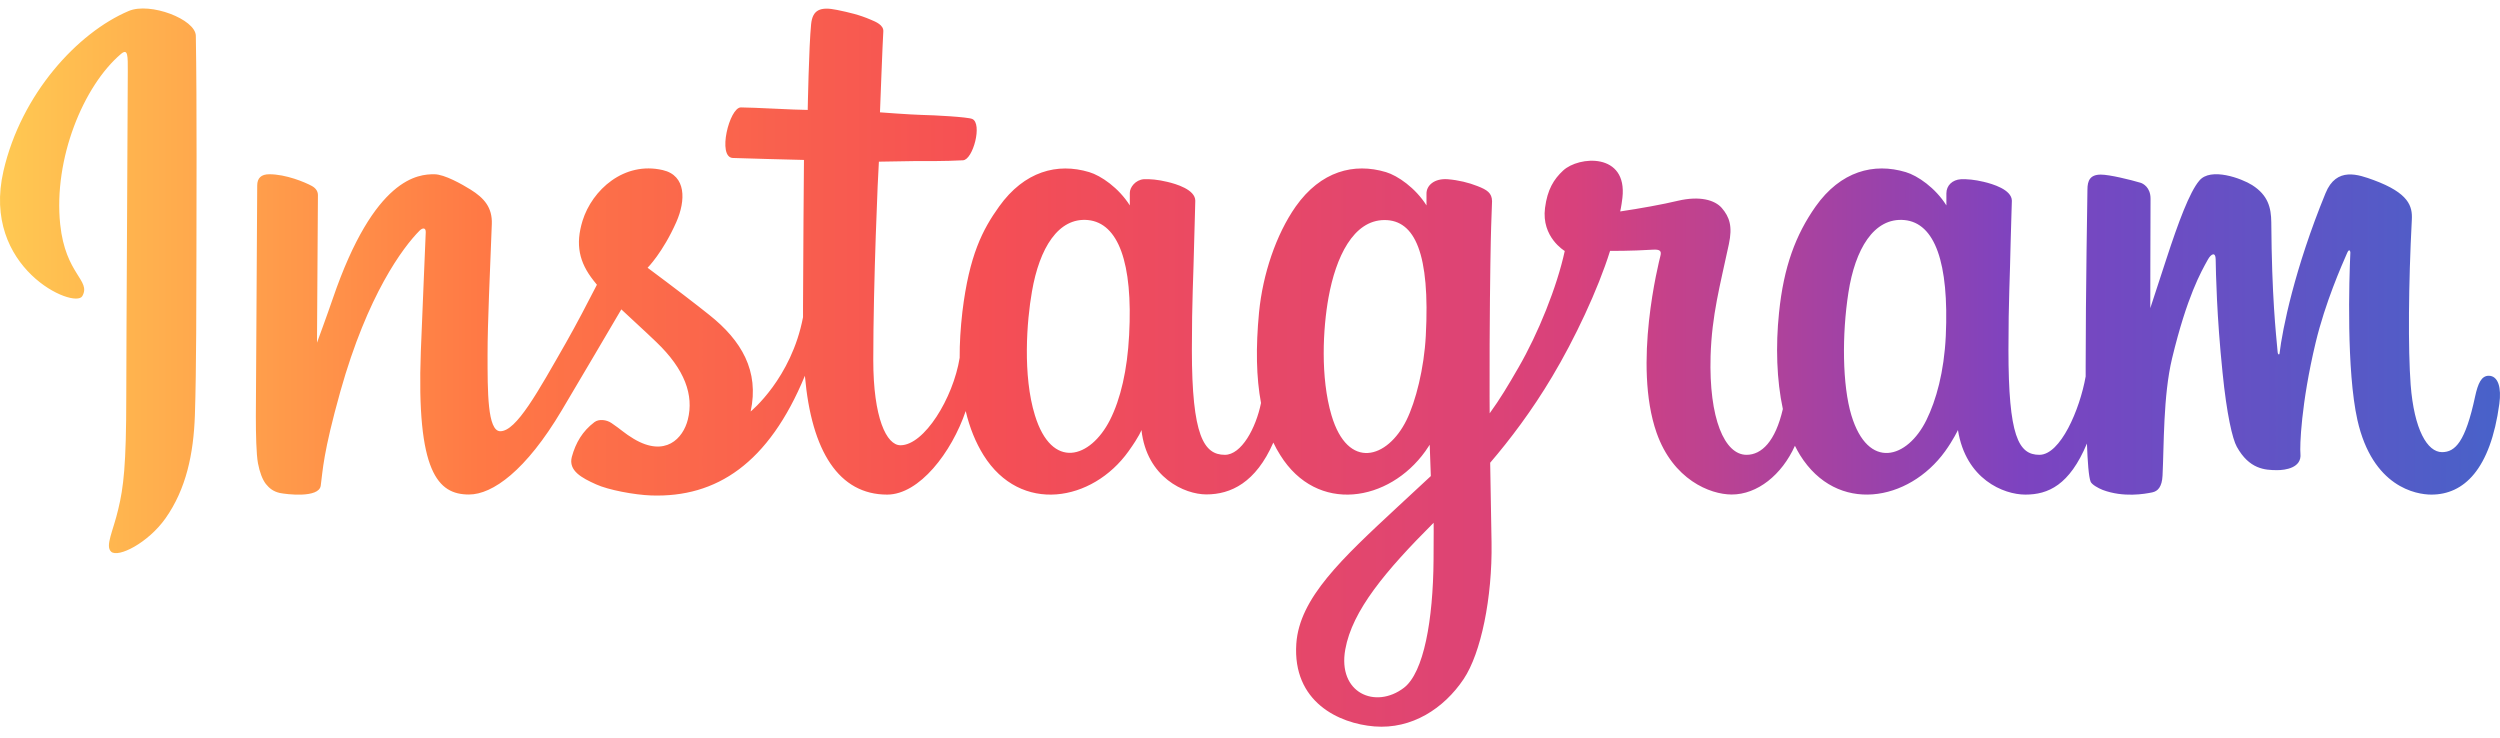 <?xml version="1.0" encoding="UTF-8"?> <svg xmlns="http://www.w3.org/2000/svg" width="200" height="59" viewBox="0 0 200 59" fill="none"><path d="M10.298 0.878C6.203 2.613 1.7 7.511 0.279 13.671C-1.524 21.47 5.973 24.763 6.585 23.688C7.306 22.414 5.238 21.986 4.815 17.943C4.272 12.714 6.666 6.871 9.687 4.308C10.251 3.839 10.223 4.501 10.223 5.72C10.223 7.918 10.102 27.587 10.102 31.694C10.102 37.253 9.877 39.003 9.462 40.731C9.054 42.489 8.394 43.675 8.892 44.136C9.455 44.645 11.849 43.432 13.237 41.47C14.898 39.12 15.483 36.295 15.591 33.23C15.714 29.538 15.707 23.668 15.714 20.326C15.714 17.253 15.761 8.27 15.666 2.861C15.639 1.539 12.006 0.153 10.298 0.878ZM199.096 30.061C198.511 30.061 198.233 30.681 198.008 31.722C197.233 35.352 196.417 36.171 195.362 36.171C194.186 36.171 193.131 34.374 192.852 30.777C192.642 27.953 192.675 22.744 192.947 17.563C193.002 16.502 192.715 15.449 189.899 14.409C188.682 13.968 186.92 13.306 186.043 15.455C183.56 21.512 182.594 26.334 182.362 28.284C182.356 28.386 182.234 28.401 182.212 28.167C182.071 26.602 181.744 23.757 181.703 17.776C181.689 16.62 181.451 15.62 180.172 14.807C179.349 14.284 176.846 13.347 175.94 14.457C175.165 15.366 174.261 17.805 173.316 20.699C172.553 23.055 172.023 24.653 172.023 24.653C172.023 24.653 172.028 18.3 172.043 15.889C172.043 14.979 171.43 14.677 171.247 14.622C170.41 14.373 168.757 13.968 168.063 13.968C167.2 13.968 166.995 14.457 166.995 15.166C166.995 15.255 166.853 23.522 166.853 29.303V30.116C166.383 32.776 164.833 36.386 163.152 36.386C161.472 36.386 160.676 34.876 160.676 27.988C160.676 23.97 160.799 22.221 160.853 19.313C160.887 17.639 160.954 16.351 160.949 16.055C160.934 15.166 159.403 14.711 158.696 14.546C157.982 14.373 157.362 14.318 156.874 14.338C156.193 14.381 155.711 14.835 155.711 15.47V16.433C154.833 15.029 153.41 14.049 152.459 13.768C149.915 13.003 147.254 13.684 145.247 16.522C143.656 18.784 142.696 21.338 142.323 25.011C142.043 27.698 142.133 30.42 142.628 32.72C142.03 35.317 140.928 36.386 139.724 36.386C137.968 36.386 136.704 33.491 136.847 28.482C136.949 25.191 137.595 22.883 138.309 19.534C138.616 18.108 138.363 17.365 137.745 16.64C137.18 15.992 135.969 15.655 134.235 16.061C133.003 16.357 131.228 16.674 129.616 16.916C129.616 16.916 129.711 16.522 129.793 15.827C130.208 12.182 126.296 12.479 125.051 13.643C124.303 14.338 123.792 15.159 123.602 16.633C123.296 18.976 125.18 20.078 125.18 20.078C124.562 22.944 123.051 26.691 121.48 29.399C120.643 30.853 120.003 31.922 119.174 33.065C119.167 32.644 119.167 32.217 119.167 31.798C119.152 25.769 119.227 21.023 119.262 19.313C119.296 17.639 119.364 16.385 119.364 16.089C119.35 15.441 118.976 15.187 118.186 14.883C117.493 14.608 116.67 14.409 115.82 14.338C114.752 14.257 114.099 14.835 114.119 15.517V16.433C113.235 15.029 111.813 14.049 110.874 13.768C108.323 13.003 105.664 13.684 103.657 16.522C102.072 18.784 101.024 21.945 100.724 24.976C100.453 27.815 100.5 30.212 100.881 32.239C100.473 34.263 99.31 36.386 97.991 36.386C96.31 36.386 95.35 34.876 95.35 27.988C95.35 23.97 95.473 22.221 95.535 19.313C95.568 17.639 95.63 16.351 95.623 16.055C95.616 15.166 94.086 14.711 93.371 14.546C92.63 14.368 91.983 14.312 91.493 14.338C90.84 14.394 90.385 14.979 90.385 15.427V16.433C89.501 15.029 88.079 14.049 87.133 13.768C84.589 13.003 81.95 13.699 79.929 16.522C78.61 18.363 77.542 20.408 76.991 24.942C76.841 26.252 76.766 27.477 76.774 28.621C76.249 31.872 73.93 35.621 72.039 35.621C70.923 35.621 69.862 33.443 69.862 28.793C69.862 22.607 70.243 13.788 70.311 12.934C70.311 12.934 72.705 12.892 73.175 12.886C74.365 12.879 75.453 12.906 77.039 12.823C77.842 12.782 78.61 9.882 77.78 9.517C77.412 9.358 74.773 9.213 73.725 9.193C72.842 9.172 70.398 8.987 70.398 8.987C70.398 8.987 70.618 3.137 70.665 2.524C70.706 2 70.052 1.739 69.672 1.58C68.752 1.181 67.929 0.994 66.964 0.794C65.61 0.513 65.005 0.789 64.889 1.937C64.712 3.682 64.617 8.794 64.617 8.794C63.624 8.794 60.257 8.593 59.269 8.593C58.353 8.593 57.358 12.589 58.631 12.638C60.094 12.693 62.631 12.749 64.317 12.795C64.317 12.795 64.242 21.76 64.242 24.522V25.376C63.311 30.274 60.052 32.92 60.052 32.92C60.753 29.675 59.324 27.243 56.74 25.191C55.787 24.426 53.91 22.985 51.807 21.421C51.807 21.421 53.025 20.203 54.106 17.763C54.869 16.033 54.904 14.043 53.025 13.608C49.923 12.886 47.372 15.194 46.604 17.659C46.019 19.561 46.326 20.98 47.487 22.448L47.753 22.779C47.059 24.142 46.094 25.982 45.284 27.408C43.019 31.37 41.311 34.498 40.025 34.498C38.992 34.498 39.005 31.322 39.005 28.345C39.005 25.782 39.195 21.918 39.345 17.922C39.393 16.605 38.74 15.848 37.646 15.166C36.978 14.753 35.563 13.94 34.74 13.94C33.516 13.94 29.964 14.105 26.612 23.922C26.189 25.163 25.359 27.415 25.359 27.415L25.434 15.607C25.434 15.331 25.291 15.07 24.959 14.883C24.393 14.573 22.877 13.94 21.544 13.94C20.897 13.94 20.577 14.243 20.577 14.842L20.468 33.306C20.468 34.711 20.502 36.351 20.639 37.068C20.774 37.784 20.999 38.37 21.271 38.72C21.544 39.059 21.862 39.32 22.38 39.437C22.863 39.54 25.522 39.878 25.659 38.851C25.829 37.618 25.835 36.289 27.23 31.309C29.407 23.564 32.237 19.789 33.571 18.445C33.809 18.211 34.074 18.197 34.059 18.584C33.999 20.284 33.801 24.522 33.666 28.125C33.306 37.777 35.032 39.561 37.516 39.561C39.407 39.561 42.074 37.653 44.938 32.831C46.727 29.82 48.455 26.878 49.706 24.75C50.563 25.561 51.542 26.437 52.515 27.374C54.781 29.544 55.522 31.611 55.026 33.568C54.651 35.069 53.23 36.612 50.706 35.111C49.971 34.676 49.658 34.339 48.917 33.843C48.522 33.574 47.91 33.498 47.55 33.774C46.597 34.498 46.059 35.414 45.746 36.551C45.454 37.66 46.549 38.238 47.685 38.748C48.658 39.196 50.754 39.589 52.093 39.637C57.31 39.816 61.488 37.088 64.392 30.061C64.917 36.13 67.126 39.568 70.971 39.568C73.548 39.568 76.127 36.199 77.257 32.885C77.575 34.236 78.058 35.406 78.678 36.406C81.644 41.159 87.398 40.14 90.282 36.103C91.18 34.849 91.317 34.401 91.317 34.401C91.738 38.212 94.772 39.553 96.508 39.553C98.46 39.553 100.46 38.618 101.867 35.406C102.037 35.758 102.214 36.089 102.419 36.406C105.378 41.159 111.132 40.14 114.024 36.103C114.153 35.903 114.276 35.738 114.377 35.579L114.466 38.086C114.466 38.086 112.813 39.616 111.8 40.559C107.344 44.701 103.956 47.842 103.705 51.493C103.392 56.157 107.119 57.887 109.949 58.114C112.943 58.356 115.514 56.681 117.091 54.325C118.479 52.258 119.391 47.815 119.324 43.419C119.296 41.656 119.255 39.424 119.214 37.019C120.785 35.187 122.554 32.857 124.174 30.131C125.948 27.167 127.839 23.177 128.805 20.071C128.805 20.071 130.459 20.086 132.214 19.975C132.779 19.94 132.942 20.058 132.832 20.471C132.71 20.973 130.616 29.166 132.527 34.622C133.84 38.355 136.785 39.561 138.54 39.561C140.587 39.561 142.547 37.99 143.594 35.662C143.724 35.917 143.853 36.171 144.003 36.406C146.962 41.159 152.696 40.133 155.608 36.103C156.268 35.187 156.636 34.401 156.636 34.401C157.261 38.349 160.295 39.568 162.029 39.568C163.846 39.568 165.559 38.818 166.955 35.482C167.009 36.951 167.097 38.149 167.247 38.527C167.335 38.762 167.853 39.051 168.22 39.196C169.879 39.816 171.567 39.52 172.185 39.389C172.621 39.3 172.961 38.955 173.003 38.046C173.124 35.662 173.049 31.659 173.764 28.677C174.967 23.689 176.083 21.753 176.613 20.795C176.907 20.256 177.246 20.167 177.253 20.732C177.274 21.883 177.335 25.259 177.804 29.806C178.138 33.141 178.594 35.117 178.947 35.745C179.94 37.529 181.178 37.612 182.179 37.612C182.819 37.612 184.152 37.432 184.035 36.295C183.975 35.745 184.077 32.32 185.253 27.402C186.029 24.185 187.314 21.284 187.777 20.223C187.954 19.83 188.029 20.134 188.029 20.195C187.927 22.407 187.709 29.647 188.593 33.602C189.805 38.97 193.293 39.568 194.511 39.568C197.103 39.568 199.233 37.57 199.947 32.307C200.124 31.038 199.865 30.061 199.096 30.061ZM90.33 26.809C90.187 29.592 89.65 31.922 88.793 33.609C87.228 36.675 84.148 37.64 82.793 33.224C81.807 30.034 82.14 25.68 82.555 23.329C83.153 19.843 84.671 17.378 87.038 17.604C89.459 17.846 90.643 21.008 90.33 26.809ZM114.064 26.85C113.929 29.475 113.256 32.12 112.521 33.609C111.004 36.695 107.833 37.66 106.52 33.224C105.623 30.184 105.834 26.265 106.282 23.798C106.862 20.588 108.255 17.604 110.766 17.604C113.208 17.604 114.412 20.319 114.064 26.85ZM114.684 44.79C114.649 49.593 113.909 53.795 112.316 55.022C110.044 56.757 106.99 55.448 107.623 51.949C108.18 48.848 110.827 45.686 114.691 41.821C114.691 41.821 114.704 42.702 114.684 44.79H114.684ZM155.663 26.878C155.526 29.765 154.893 32.018 154.112 33.609C152.594 36.695 149.452 37.653 148.111 33.224C147.383 30.805 147.349 26.767 147.874 23.399C148.404 19.967 149.894 17.378 152.356 17.604C154.791 17.839 155.928 21.008 155.663 26.878Z" fill="url(#paint0_linear_33_331)"></path><defs><linearGradient id="paint0_linear_33_331" x1="0" y1="29.408" x2="200" y2="29.408" gradientUnits="userSpaceOnUse"><stop stop-color="#FFC952"></stop><stop offset="0.192" stop-color="#FF7945"></stop><stop offset="0.394" stop-color="#F54F54"></stop><stop offset="0.63" stop-color="#D8417C"></stop><stop offset="0.808" stop-color="#7D43C0"></stop><stop offset="1" stop-color="#4862C9"></stop></linearGradient></defs></svg> 